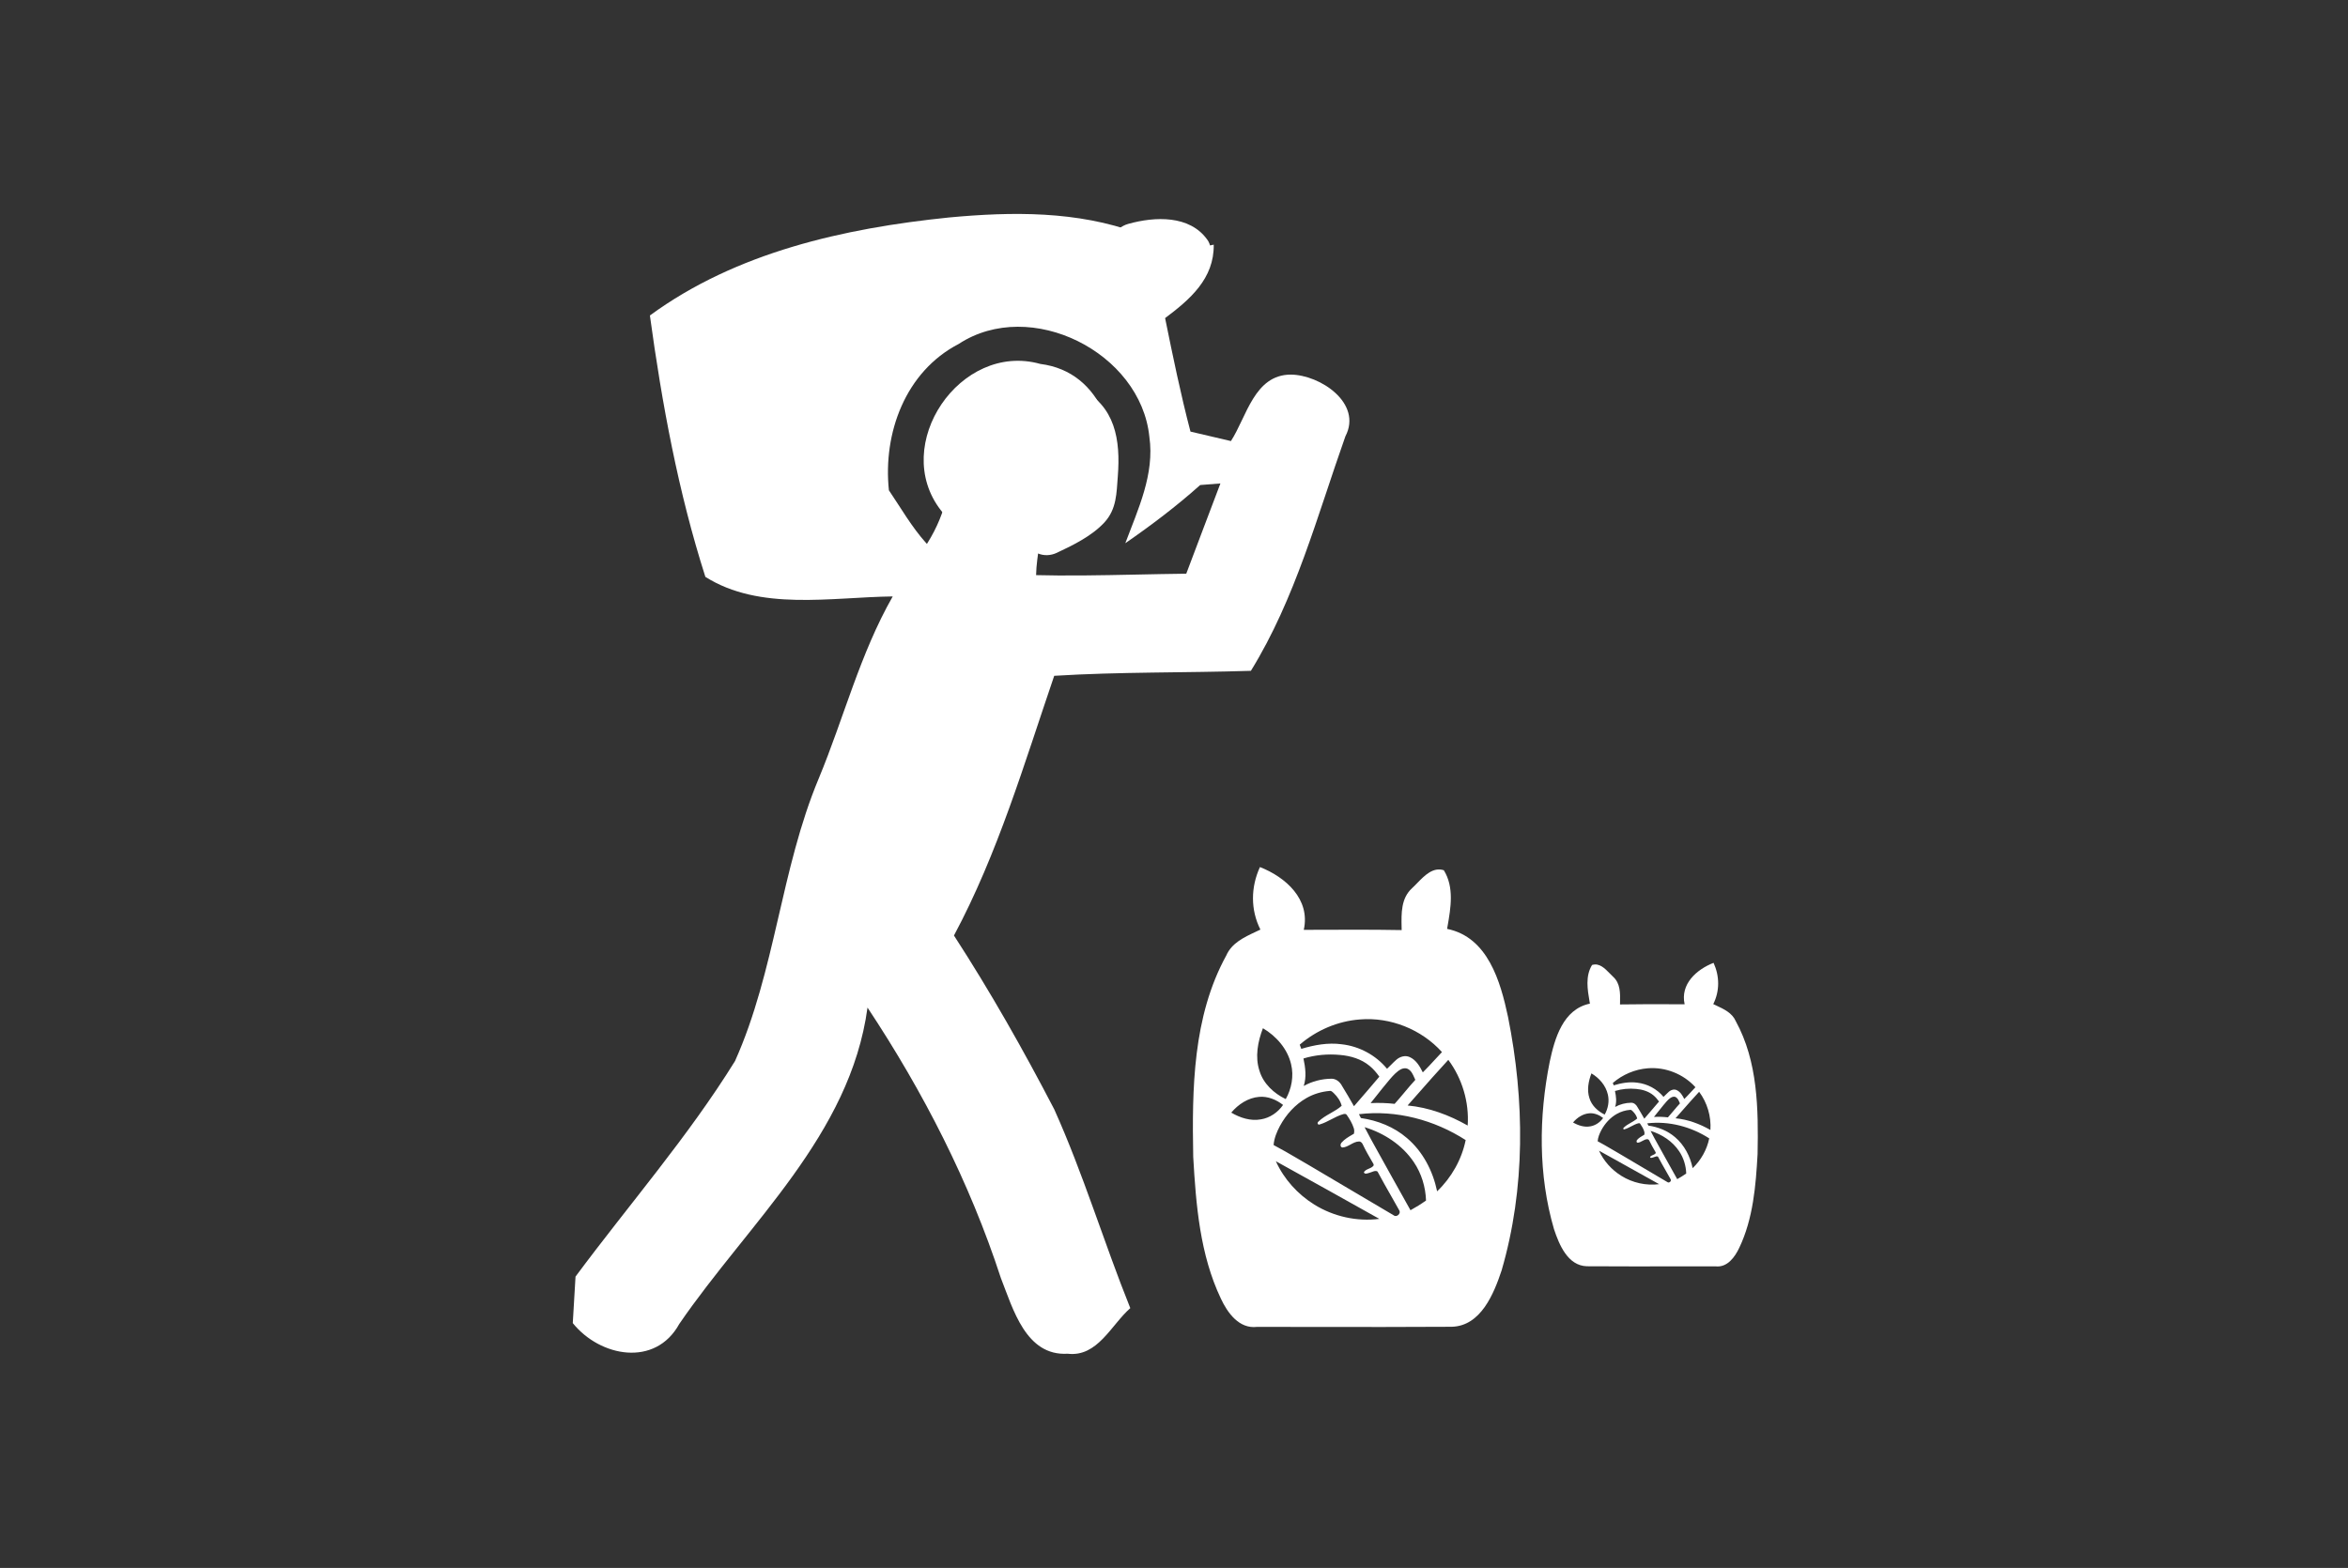 <svg xmlns="http://www.w3.org/2000/svg" width="512" height="342" viewBox="0 0 512 342" fill="none"><rect x="0" y="0" width="512" height="342" fill="#333333" stroke="none"/><g clip-path="url(#clip0_2048_113)"><path d="M141.717 68.812C160.567 55.006 184.065 49.785 206.896 47.44C220.678 46.15 234.914 45.981 248.097 50.848C248.789 52.197 250.189 54.947 250.88 56.321C255.468 55.259 259.93 54.255 264.662 53.369C264.78 60.791 259.449 65.346 254.06 69.386C255.747 77.668 257.442 85.951 259.593 94.14C262.486 94.832 265.438 95.515 268.415 96.206C271.856 90.876 273.518 81.767 281.42 81.708C287.864 81.733 297.15 87.958 293.372 95.177C287.24 112.484 282.483 130.559 272.767 146.322C258.471 146.778 244.141 146.525 229.879 147.41C223.343 166.547 217.591 186.173 208.018 204.054C215.954 216.292 223.149 229.011 229.879 241.957C236.239 256.084 240.683 270.954 246.469 285.334C242.286 289.003 239.334 296.054 232.806 295.278C223.697 295.826 220.888 285.477 218.249 278.772C211.425 257.83 201.313 238.119 189.168 219.775C185.389 247.625 163.207 266.762 148.11 288.8C142.898 298.255 130.862 295.995 124.899 288.598C125.068 286.076 125.355 281.007 125.498 278.452C137.104 262.806 149.999 248.021 160.281 231.431C169.077 211.78 170.225 189.657 178.532 169.803C184.006 156.62 187.531 142.586 194.667 130.095C181.197 130.263 165.704 133.334 153.812 125.827C147.908 107.373 144.332 88.008 141.717 68.812V68.812ZM209.047 75.028C197.442 81.042 192.516 94.452 193.832 106.943C198.901 114.424 203.691 124.191 214.006 124.849C228.817 126.08 243.779 125.304 258.673 125.136C261.111 118.574 263.658 112.046 266.121 105.45C265.033 105.535 262.823 105.712 261.71 105.796C256.556 110.41 251.049 114.568 245.381 118.489C248.164 111.067 251.8 103.418 250.627 95.279C248.763 76.884 224.726 64.764 209.055 75.02L209.047 75.028Z" fill="white"></path><path d="M205.184 111.329C194.068 97.058 209.393 74.48 226.843 79.38C240.624 81.126 244.496 96.089 243.062 107.829C235.243 121.096 214.664 124.588 205.184 111.321V111.329Z" fill="white"></path><path d="M160.18 120.049C166.514 122.976 193.815 120.538 193.815 120.538C174.316 97.133 196.742 76.664 196.742 76.664C223.554 49.362 246.47 75.205 246.47 75.205L240.136 55.705C182.606 51.311 149.941 72.759 149.941 72.759L160.18 120.049Z" fill="white"></path><path d="M263.27 52.298C259.433 46.883 251.834 47.212 246.039 48.831C239.823 50.569 242.463 60.26 248.713 58.514C250.138 58.117 251.496 57.873 252.981 57.873C253.47 57.873 254.22 58.041 254.667 57.949C255.334 57.805 255.494 58.623 254.6 57.367C256.169 59.576 258.986 60.622 261.474 59.172C263.658 57.89 264.847 54.524 263.279 52.298H263.27Z" fill="white"></path><path d="M209.208 125.996C212.075 122.091 214.142 117.789 215.559 113.168H205.876C206.779 118.869 205.387 124.486 207.141 130.137C208.145 133.367 213.079 135.51 215.533 132.355C217.245 130.162 217.819 128.189 218.527 125.566C218.831 124.436 219.185 123.288 219.624 122.209C219.919 121.526 220.248 120.859 220.602 120.202C221.597 118.886 221.319 118.776 219.767 119.856L213.593 113.682C212.817 118.523 212.573 123.238 213.172 128.113C213.77 132.988 219.489 134.894 222.525 130.643C224.583 127.759 225.114 123.457 226.067 120.109L216.208 118.776L215.71 128.737H225.755C225.823 124.317 226.304 120.024 227.274 115.706C228.682 109.414 219.008 106.724 217.591 113.033C216.436 118.194 215.795 123.44 215.719 128.729C215.626 135.223 225.443 135.155 225.764 128.729L226.261 118.768C226.548 113.024 217.912 112.071 216.402 117.435C215.702 119.915 215.365 123.482 213.872 125.574L223.225 128.104C222.744 124.191 222.66 120.244 223.284 116.347C223.908 112.451 221.108 109.229 217.11 110.173C213.939 110.924 212.429 113.986 211.164 116.718C210.49 118.177 209.865 119.679 209.368 121.205C209.073 122.116 208.938 124.621 208.449 125.254L216.841 127.472C215.162 122.066 216.461 116.086 215.575 110.502C214.757 105.315 207.226 106.159 205.893 110.502C204.712 114.331 202.924 117.705 200.554 120.935C198.935 123.137 200.2 126.519 202.359 127.809C204.889 129.327 207.63 128.18 209.233 126.004L209.208 125.996Z" fill="white"></path><path d="M230.461 120.572C234.004 118.919 238.12 116.887 240.819 113.96C243.518 111.033 243.467 107.499 243.745 103.923C244.361 96.004 243.256 88.489 235.37 84.643C229.584 81.817 224.49 90.479 230.301 93.313C234.847 95.531 234.046 99.546 233.709 103.923C233.574 105.678 233.692 106.631 232.604 107.812C230.968 109.591 227.526 110.907 225.401 111.902C219.548 114.635 224.642 123.288 230.47 120.572H230.461Z" fill="white"></path><path fill-rule="evenodd" clip-rule="evenodd" d="M351.024 212.33C349.954 211.23 348.746 209.989 347.191 210.48L347.166 210.472C345.662 212.916 346.167 215.851 346.626 218.524L346.626 218.524C346.649 218.655 346.671 218.785 346.693 218.915C340.823 220.112 339.01 226.522 337.93 231.591C335.526 243.585 335.408 256.286 338.858 268.094C339.98 271.468 341.852 276.081 346.027 276.199C352.623 276.241 359.22 276.232 365.819 276.224C368.569 276.22 371.319 276.216 374.07 276.216C376.651 276.528 378.313 274.192 379.274 272.143C382.294 265.8 382.867 258.639 383.255 251.732C383.441 241.948 383.331 231.549 378.498 222.735C377.715 220.945 375.93 220.112 374.244 219.325L374.244 219.325L374.244 219.325L374.244 219.325L374.244 219.325L374.244 219.325L374.244 219.325L374.243 219.324C374.023 219.221 373.804 219.119 373.59 219.016C375.024 216.165 374.981 212.91 373.657 210.017C369.955 211.459 366.362 214.647 367.348 219.058C366.764 219.056 366.18 219.054 365.595 219.051C361.487 219.035 357.368 219.018 353.255 219.092C353.257 218.941 353.261 218.79 353.264 218.637C353.306 216.661 353.351 214.502 351.762 213.061C351.522 212.842 351.277 212.59 351.024 212.33ZM351.686 236.222L351.691 236.217C351.723 236.302 351.753 236.386 351.783 236.47C351.815 236.559 351.847 236.648 351.88 236.736C353.525 236.238 355.271 235.918 356.991 236.154C359.218 236.399 361.327 237.529 362.743 239.258C362.918 239.097 363.086 238.928 363.253 238.758L363.253 238.758L363.253 238.758L363.253 238.758L363.253 238.758L363.253 238.758L363.253 238.758L363.253 238.758L363.253 238.758L363.253 238.758C363.481 238.526 363.71 238.295 363.958 238.086C364.413 237.706 365.063 237.52 365.62 237.782C366.421 238.153 366.893 238.963 367.273 239.722C367.784 239.22 368.268 238.694 368.753 238.167L368.753 238.167L368.753 238.167L368.753 238.167L368.753 238.167L368.753 238.166L368.753 238.166L368.753 238.166L368.753 238.166L368.753 238.166C369.067 237.825 369.38 237.484 369.702 237.149C367.112 234.273 363.165 232.696 359.302 233.017C356.504 233.236 353.807 234.39 351.691 236.217L351.686 236.205V236.222ZM356.788 237.52C355.236 237.368 353.651 237.512 352.158 237.967V237.976C352.402 239.114 352.563 240.32 352.192 241.45C353.254 240.86 354.46 240.548 355.675 240.531C356.265 240.514 356.771 240.927 357.033 241.434C357.495 242.167 357.926 242.921 358.357 243.676L358.551 244.014C359.631 242.775 360.702 241.526 361.764 240.27C361.41 239.772 361.014 239.3 360.541 238.912C359.496 238.035 358.129 237.638 356.788 237.52ZM348.675 250.99C349.39 251.387 350.106 251.784 350.822 252.181C354.483 254.211 358.142 256.241 361.79 258.294C358.948 258.656 355.987 257.999 353.55 256.48C351.441 255.173 349.704 253.25 348.675 250.99ZM350.598 238.71C350.142 236.753 348.725 235.134 347.022 234.13C346.372 235.842 346.001 237.765 346.592 239.545C347.089 241.164 348.422 242.395 349.915 243.112C350.665 241.788 350.96 240.194 350.598 238.71ZM365.358 243.922C365.825 243.395 366.29 242.867 366.755 242.338L366.755 242.338L366.756 242.337C367.996 240.928 369.236 239.518 370.511 238.145C372.274 240.515 373.168 243.517 372.966 246.469C370.629 245.137 368.049 244.175 365.358 243.922ZM365.425 239.317C365.02 239.081 364.539 239.275 364.194 239.528H364.185C363.665 239.919 363.247 240.425 362.833 240.926C362.783 240.985 362.733 241.045 362.684 241.105C362.278 241.584 361.892 242.074 361.506 242.565C361.227 242.92 360.947 243.276 360.66 243.627C361.672 243.576 362.692 243.601 363.704 243.719C364.114 243.263 364.508 242.793 364.902 242.322L364.903 242.322C365.368 241.766 365.834 241.209 366.327 240.675C366.289 240.592 366.252 240.507 366.215 240.422C366.031 239.998 365.839 239.555 365.425 239.317ZM352.563 242.969C353.449 242.463 354.452 242.159 355.473 242.083C355.657 242.042 355.792 242.167 355.917 242.283C355.946 242.311 355.975 242.337 356.004 242.361C356.46 242.808 356.848 243.34 357.008 243.964C356.589 244.339 356.099 244.619 355.61 244.898C355.055 245.214 354.5 245.531 354.047 245.988C353.862 246.157 354.005 246.435 354.258 246.317C354.77 246.168 355.242 245.923 355.713 245.677C356.205 245.421 356.697 245.165 357.236 245.018C357.379 244.984 357.564 244.959 357.649 245.111C358.011 245.625 358.34 246.174 358.534 246.772C358.619 247.009 358.619 247.262 358.56 247.506C358.495 247.544 358.429 247.582 358.363 247.62C357.875 247.901 357.379 248.187 357.008 248.611C356.814 248.788 356.78 249.227 357.117 249.252C357.482 249.223 357.803 249.048 358.124 248.871C358.465 248.685 358.806 248.498 359.201 248.485C359.437 248.485 359.606 248.679 359.69 248.889C360.025 249.604 360.419 250.286 360.815 250.97C360.867 251.061 360.919 251.152 360.972 251.243C361.048 251.361 361.115 251.512 360.972 251.614C360.826 251.771 360.626 251.855 360.427 251.939C360.188 252.039 359.95 252.139 359.808 252.364C359.864 252.646 360.156 252.557 360.374 252.491L360.374 252.491C360.417 252.478 360.456 252.465 360.491 252.457C360.586 252.435 360.686 252.395 360.789 252.354C361.042 252.253 361.309 252.147 361.537 252.297C362.063 253.299 362.626 254.283 363.189 255.266C363.564 255.922 363.939 256.578 364.303 257.239C364.523 257.636 363.941 258.133 363.586 257.838C361.777 256.775 359.972 255.704 358.167 254.633C356.363 253.562 354.558 252.491 352.749 251.428C352.271 251.155 351.798 250.877 351.324 250.6L351.324 250.6L351.324 250.6L351.324 250.6L351.324 250.6C350.35 250.029 349.378 249.459 348.38 248.932C348.447 248.08 348.784 247.27 349.181 246.519C349.965 245.069 351.112 243.787 352.555 242.969H352.563ZM346.558 242.834C345.158 242.944 343.901 243.779 343.016 244.833C344.137 245.491 345.462 245.921 346.769 245.685C347.907 245.499 348.92 244.791 349.577 243.855C348.726 243.197 347.654 242.741 346.558 242.834ZM359.201 245.027C363.916 244.47 368.748 245.752 372.712 248.307C372.206 250.77 370.916 253.064 369.094 254.802C368.563 252.229 367.289 249.758 365.265 248.046C363.637 246.638 361.562 245.819 359.445 245.516C359.39 245.41 359.337 245.303 359.284 245.195C359.257 245.139 359.229 245.083 359.201 245.027ZM359.919 246.675C359.916 246.674 359.913 246.673 359.909 246.672H359.918C359.918 246.673 359.919 246.674 359.919 246.675ZM359.919 246.675C360.466 247.742 361.052 248.795 361.636 249.844C361.817 250.17 361.998 250.496 362.178 250.821C362.502 251.404 362.825 251.988 363.148 252.571C364.004 254.116 364.86 255.661 365.729 257.197C366.404 256.826 367.061 256.413 367.694 255.966C367.635 254.254 367.12 252.55 366.159 251.125C364.71 248.943 362.404 247.435 359.919 246.675Z" fill="white"></path><path fill-rule="evenodd" clip-rule="evenodd" d="M315.562 202.611C324.46 204.416 327.201 214.132 328.837 221.807C332.481 239.974 332.658 259.229 327.437 277.11C325.734 282.221 322.908 289.213 316.583 289.398C306.624 289.463 296.662 289.449 286.695 289.435L286.681 289.435C282.488 289.429 278.294 289.423 274.1 289.423C270.195 289.896 267.673 286.362 266.222 283.258C261.651 273.652 260.791 262.805 260.192 252.338C259.922 237.503 260.074 221.756 267.403 208.405C268.59 205.697 271.277 204.438 273.813 203.25L273.813 203.25L273.813 203.25L273.813 203.25L273.813 203.25C274.16 203.087 274.505 202.926 274.842 202.763C272.666 198.436 272.733 193.502 274.741 189.125C280.341 191.317 285.789 196.142 284.297 202.822C285.175 202.818 286.054 202.815 286.932 202.811L286.935 202.811L286.938 202.811L286.941 202.811L286.944 202.811L286.947 202.811L286.95 202.811L286.953 202.811L286.956 202.811L286.959 202.811C293.184 202.786 299.414 202.761 305.643 202.872C305.64 202.653 305.635 202.431 305.631 202.208V202.208V202.208V202.208V202.208V202.208V202.207V202.207V202.207V202.207C305.569 199.199 305.502 195.92 307.912 193.73C308.278 193.396 308.652 193.012 309.037 192.616C310.658 190.951 312.486 189.073 314.837 189.816C317.132 193.534 316.353 198.011 315.645 202.074C315.615 202.251 315.584 202.427 315.554 202.602L315.562 202.611ZM283.411 227.871C287.055 224.716 291.71 222.726 296.526 222.363C303.172 221.807 309.97 224.531 314.432 229.482C313.899 230.041 313.375 230.61 312.851 231.179C312.001 232.103 311.15 233.027 310.257 233.91C309.608 232.602 308.798 231.202 307.406 230.578C306.453 230.131 305.323 230.452 304.547 231.101C304.113 231.471 303.713 231.876 303.314 232.281L303.314 232.281L303.314 232.281L303.314 232.281L303.314 232.281L303.314 232.281L303.313 232.281L303.313 232.281L303.313 232.281L303.313 232.281C303.031 232.567 302.749 232.853 302.455 233.125C300.01 230.148 296.383 228.2 292.554 227.778C289.585 227.373 286.591 227.93 283.757 228.782C283.647 228.478 283.538 228.174 283.42 227.871H283.411ZM292.2 230.106C289.518 229.853 286.794 230.098 284.221 230.882H284.23C284.651 232.847 284.921 234.922 284.289 236.87C286.119 235.858 288.21 235.318 290.294 235.293C291.314 235.259 292.174 235.976 292.63 236.845C293.541 238.304 294.393 239.797 295.245 241.29C297.108 239.156 298.947 237.005 300.777 234.846C300.17 233.994 299.487 233.176 298.669 232.51C296.864 230.992 294.511 230.3 292.2 230.106ZM278.216 253.292L278.217 253.292L278.218 253.293L278.218 253.293L278.219 253.293L278.219 253.293L278.219 253.293L278.219 253.293L278.219 253.293C285.749 257.468 293.28 261.642 300.785 265.867C295.885 266.491 290.799 265.352 286.608 262.755C282.981 260.503 279.978 257.197 278.216 253.3V253.292ZM281.539 232.156C280.763 228.79 278.309 225.999 275.382 224.27L275.39 224.278C274.269 227.222 273.628 230.528 274.648 233.598C275.5 236.39 277.794 238.498 280.367 239.738C281.649 237.461 282.155 234.711 281.539 232.156ZM308.937 238.866L308.939 238.864C311.209 236.282 313.48 233.702 315.815 231.177C318.851 235.259 320.387 240.429 320.041 245.507C316.018 243.213 311.581 241.56 306.942 241.13C307.609 240.376 308.273 239.621 308.937 238.866ZM307.06 233.193C306.369 232.788 305.534 233.125 304.943 233.564C304.004 234.274 303.249 235.192 302.507 236.094L302.507 236.094L302.507 236.094L302.507 236.094L302.507 236.094L302.354 236.28C301.658 237.104 300.989 237.951 300.322 238.797L300.322 238.797C299.841 239.406 299.361 240.015 298.871 240.615C300.617 240.522 302.371 240.581 304.108 240.775C304.832 239.972 305.526 239.143 306.22 238.315C307.006 237.376 307.792 236.438 308.621 235.538C308.545 235.381 308.474 235.218 308.402 235.054C308.086 234.338 307.76 233.598 307.06 233.193ZM284.912 239.493C286.439 238.625 288.168 238.102 289.922 237.958C290.239 237.883 290.471 238.099 290.692 238.304C290.742 238.351 290.792 238.397 290.842 238.439C291.626 239.198 292.292 240.126 292.562 241.197C291.836 241.847 290.99 242.33 290.143 242.812C289.19 243.355 288.237 243.898 287.459 244.68C287.139 244.967 287.384 245.456 287.814 245.254C288.689 244.995 289.499 244.573 290.309 244.152L290.309 244.152C291.161 243.709 292.012 243.265 292.942 243.01C293.186 242.96 293.515 242.918 293.659 243.171C294.283 244.056 294.848 245.001 295.185 246.03C295.337 246.435 295.32 246.873 295.236 247.286C295.109 247.362 294.981 247.437 294.852 247.512L294.852 247.512C294.032 247.99 293.198 248.478 292.571 249.193C292.233 249.496 292.183 250.255 292.756 250.297C293.385 250.248 293.937 249.946 294.49 249.644C295.078 249.321 295.666 248.999 296.349 248.982C296.762 248.982 297.041 249.319 297.192 249.673C297.796 250.966 298.515 252.2 299.236 253.437L299.237 253.437L299.402 253.722C299.529 253.924 299.647 254.186 299.411 254.363C299.159 254.63 298.818 254.776 298.478 254.921C298.066 255.098 297.657 255.273 297.412 255.662C297.504 256.153 298.017 255.995 298.398 255.878C298.468 255.857 298.535 255.836 298.593 255.822C298.761 255.785 298.939 255.714 299.12 255.642L299.12 255.642C299.555 255.469 300.008 255.29 300.389 255.552C301.3 257.272 302.265 258.966 303.231 260.659C303.875 261.788 304.518 262.917 305.146 264.054C305.517 264.728 304.522 265.597 303.915 265.091C300.6 263.145 297.296 261.184 293.99 259.223C291.08 257.496 288.168 255.769 285.25 254.051C284.459 253.598 283.673 253.137 282.886 252.676L282.886 252.676L282.886 252.676L282.886 252.676L282.886 252.676L282.886 252.676C281.18 251.676 279.473 250.675 277.718 249.758C277.836 248.282 278.41 246.898 279.093 245.608C280.442 243.112 282.416 240.91 284.895 239.502L284.912 239.493ZM274.581 239.248C272.168 239.442 270.009 240.876 268.483 242.69H268.491C270.414 243.82 272.691 244.57 274.943 244.157C276.917 243.845 278.654 242.631 279.784 241.011C278.317 239.864 276.47 239.088 274.581 239.248ZM296.341 243.027C304.454 242.065 312.77 244.275 319.602 248.678C318.733 252.92 316.507 256.859 313.378 259.853C312.458 255.425 310.265 251.166 306.782 248.222C303.973 245.802 300.406 244.393 296.754 243.87C296.682 243.731 296.613 243.592 296.543 243.453C296.473 243.314 296.404 243.174 296.332 243.035L296.341 243.027ZM308.317 253.519C305.812 249.766 301.831 247.168 297.555 245.861C298.474 247.654 299.452 249.409 300.429 251.162C300.771 251.776 301.113 252.39 301.452 253.005C302.155 254.266 302.855 255.528 303.554 256.79C304.883 259.19 306.212 261.589 307.567 263.977C308.739 263.336 309.869 262.636 310.957 261.86C310.856 258.909 309.97 255.973 308.317 253.519Z" fill="white"></path></g><defs><clipPath id="clip0_2048_113"><rect width="262.201" height="248.672" fill="white" transform="translate(124.9 46.664)"></rect></clipPath></defs></svg>